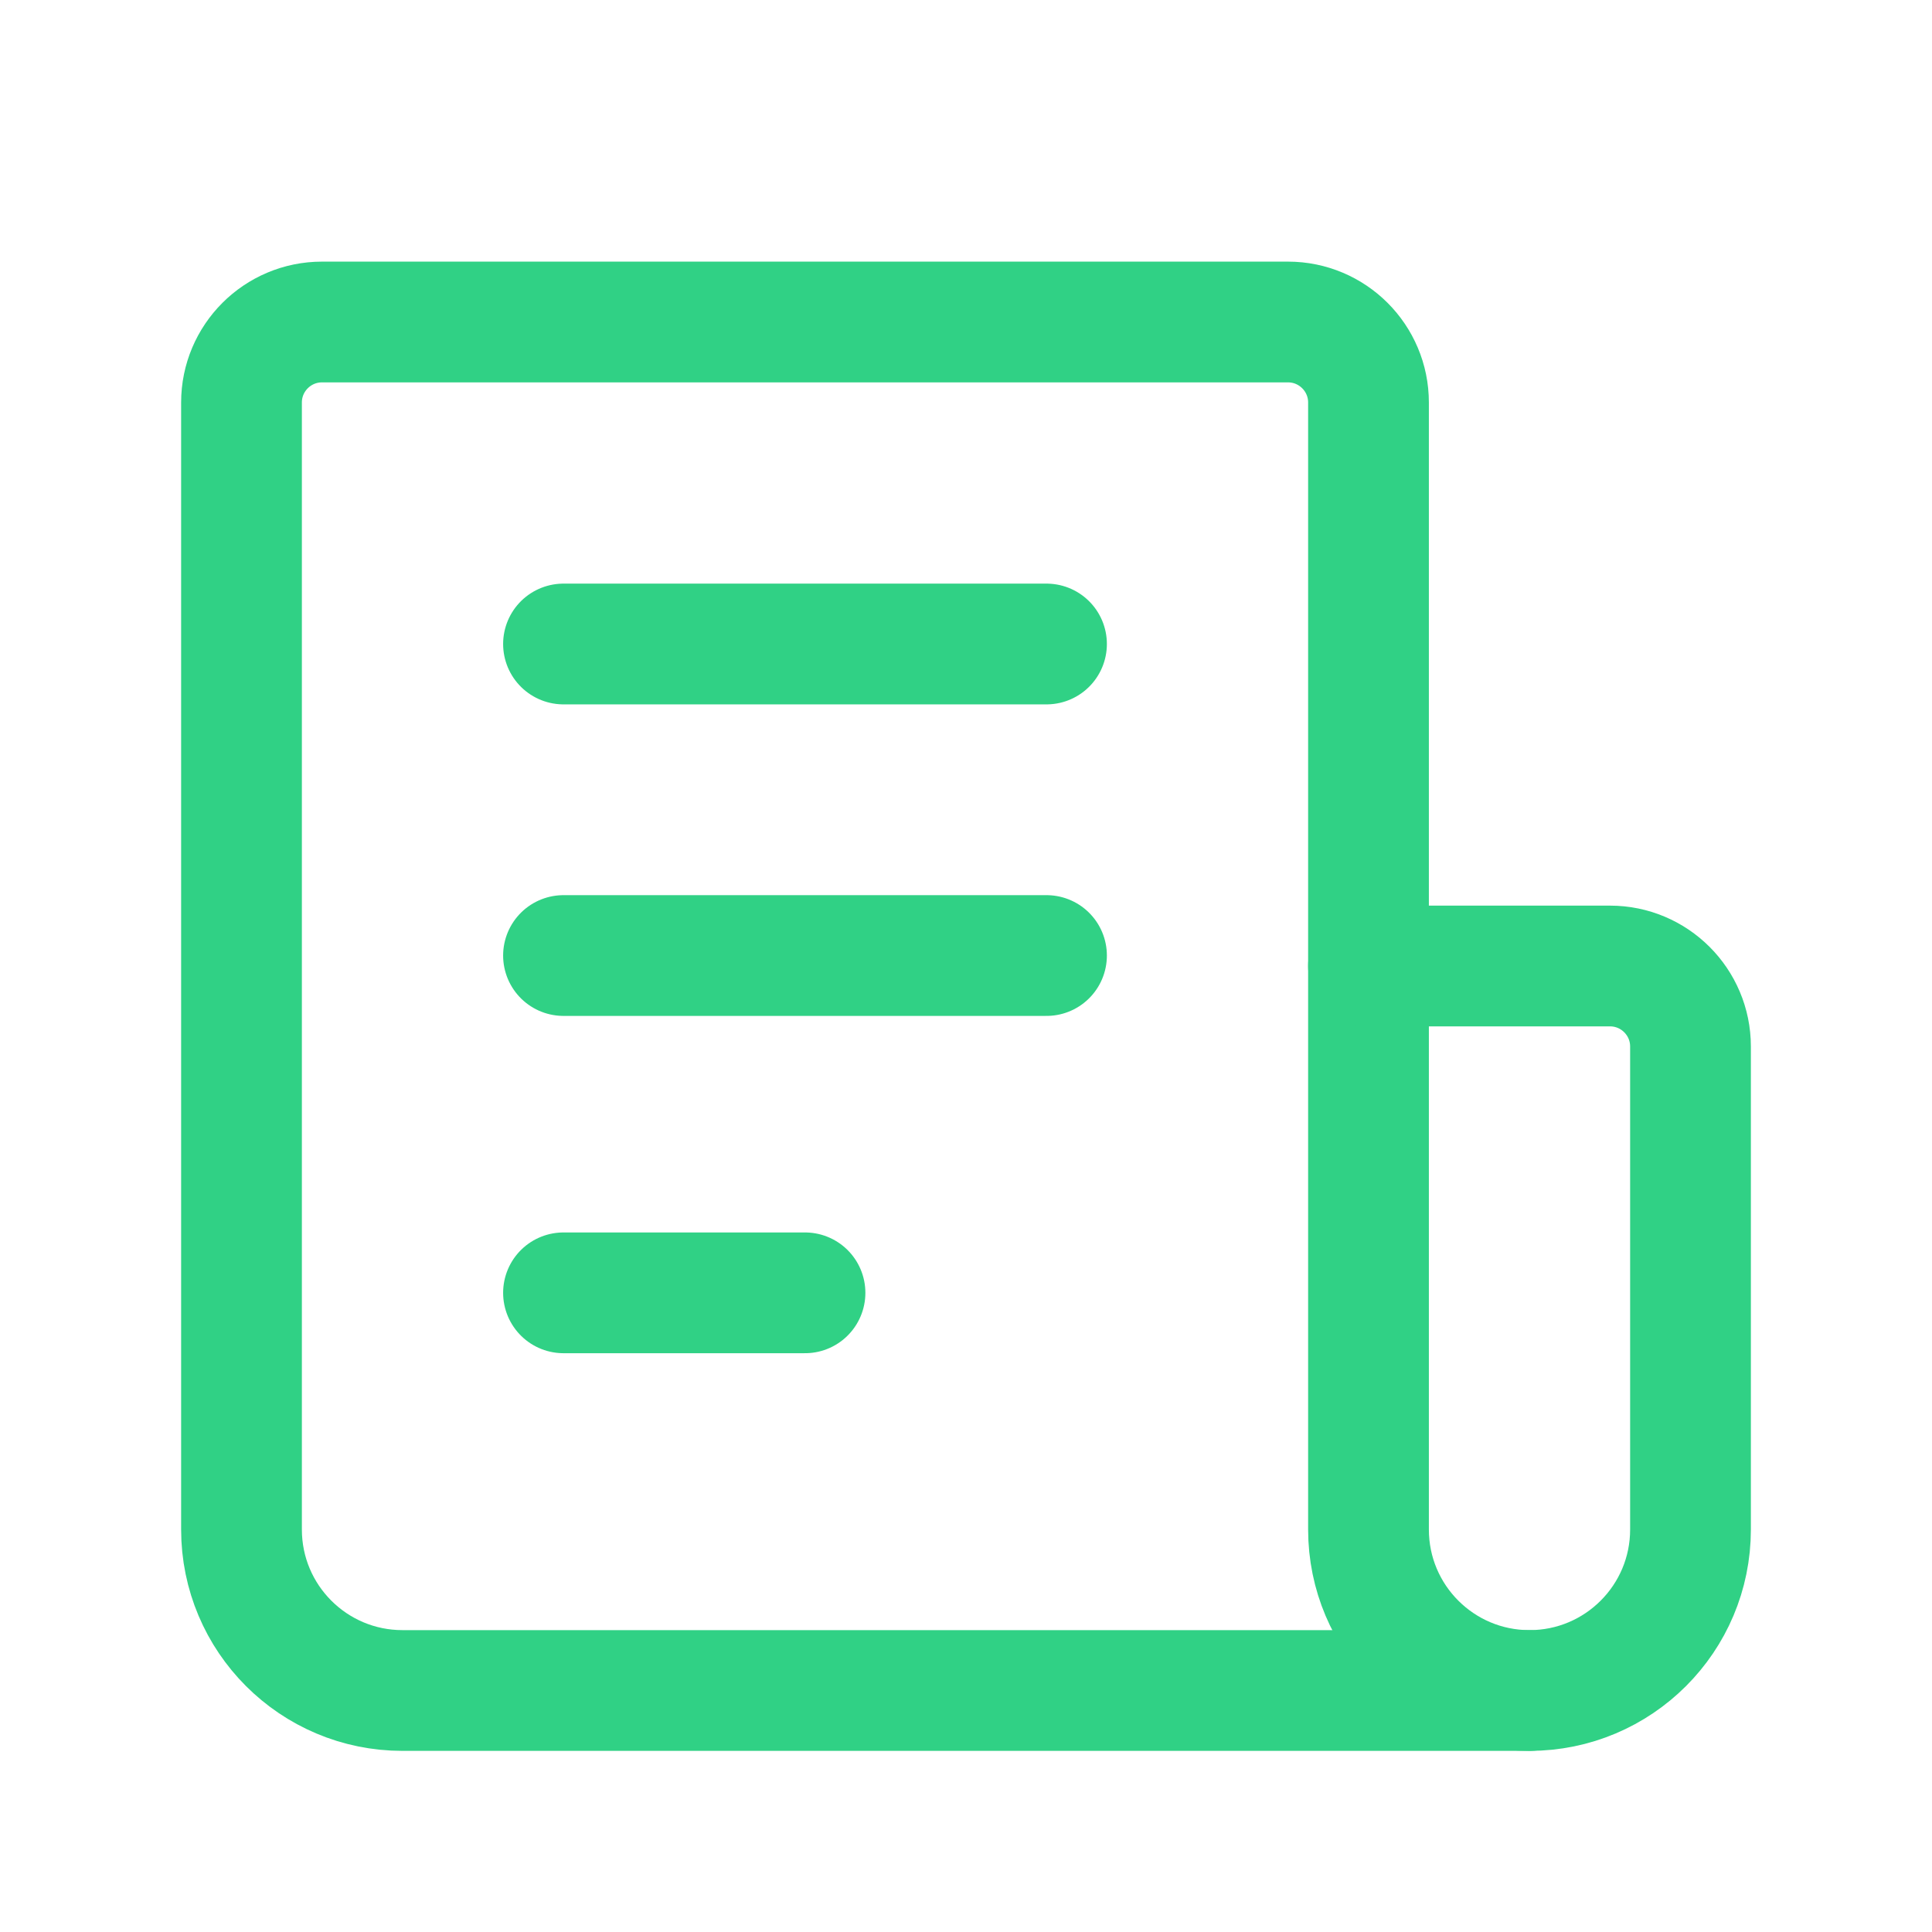 <svg width="24" height="24" viewBox="0 0 24 24" fill="none" xmlns="http://www.w3.org/2000/svg">
<path fill-rule="evenodd" clip-rule="evenodd" d="M19 21V21C20.105 21 21 20.105 21 19V13C21 12.448 20.552 12 20 12H17V19C17 20.105 17.895 21 19 21Z" stroke="#30D185" stroke-width="1.5" stroke-linecap="round" stroke-linejoin="round"/>
<path d="M7 8H13" stroke="#30D185" stroke-width="1.5" stroke-linecap="round" stroke-linejoin="round"/>
<path d="M7 11.87H13" stroke="#30D185" stroke-width="1.5" stroke-linecap="round" stroke-linejoin="round"/>
<path d="M7 16.06H10" stroke="#30D185" stroke-width="1.5" stroke-linecap="round" stroke-linejoin="round"/>
<path d="M17 12V5C17 4.448 16.552 4 16 4H4C3.448 4 3 4.448 3 5V19C3 20.105 3.895 21 5 21H19" stroke="#30D185" stroke-width="1.5" stroke-linecap="round" stroke-linejoin="round"/>
</svg>
